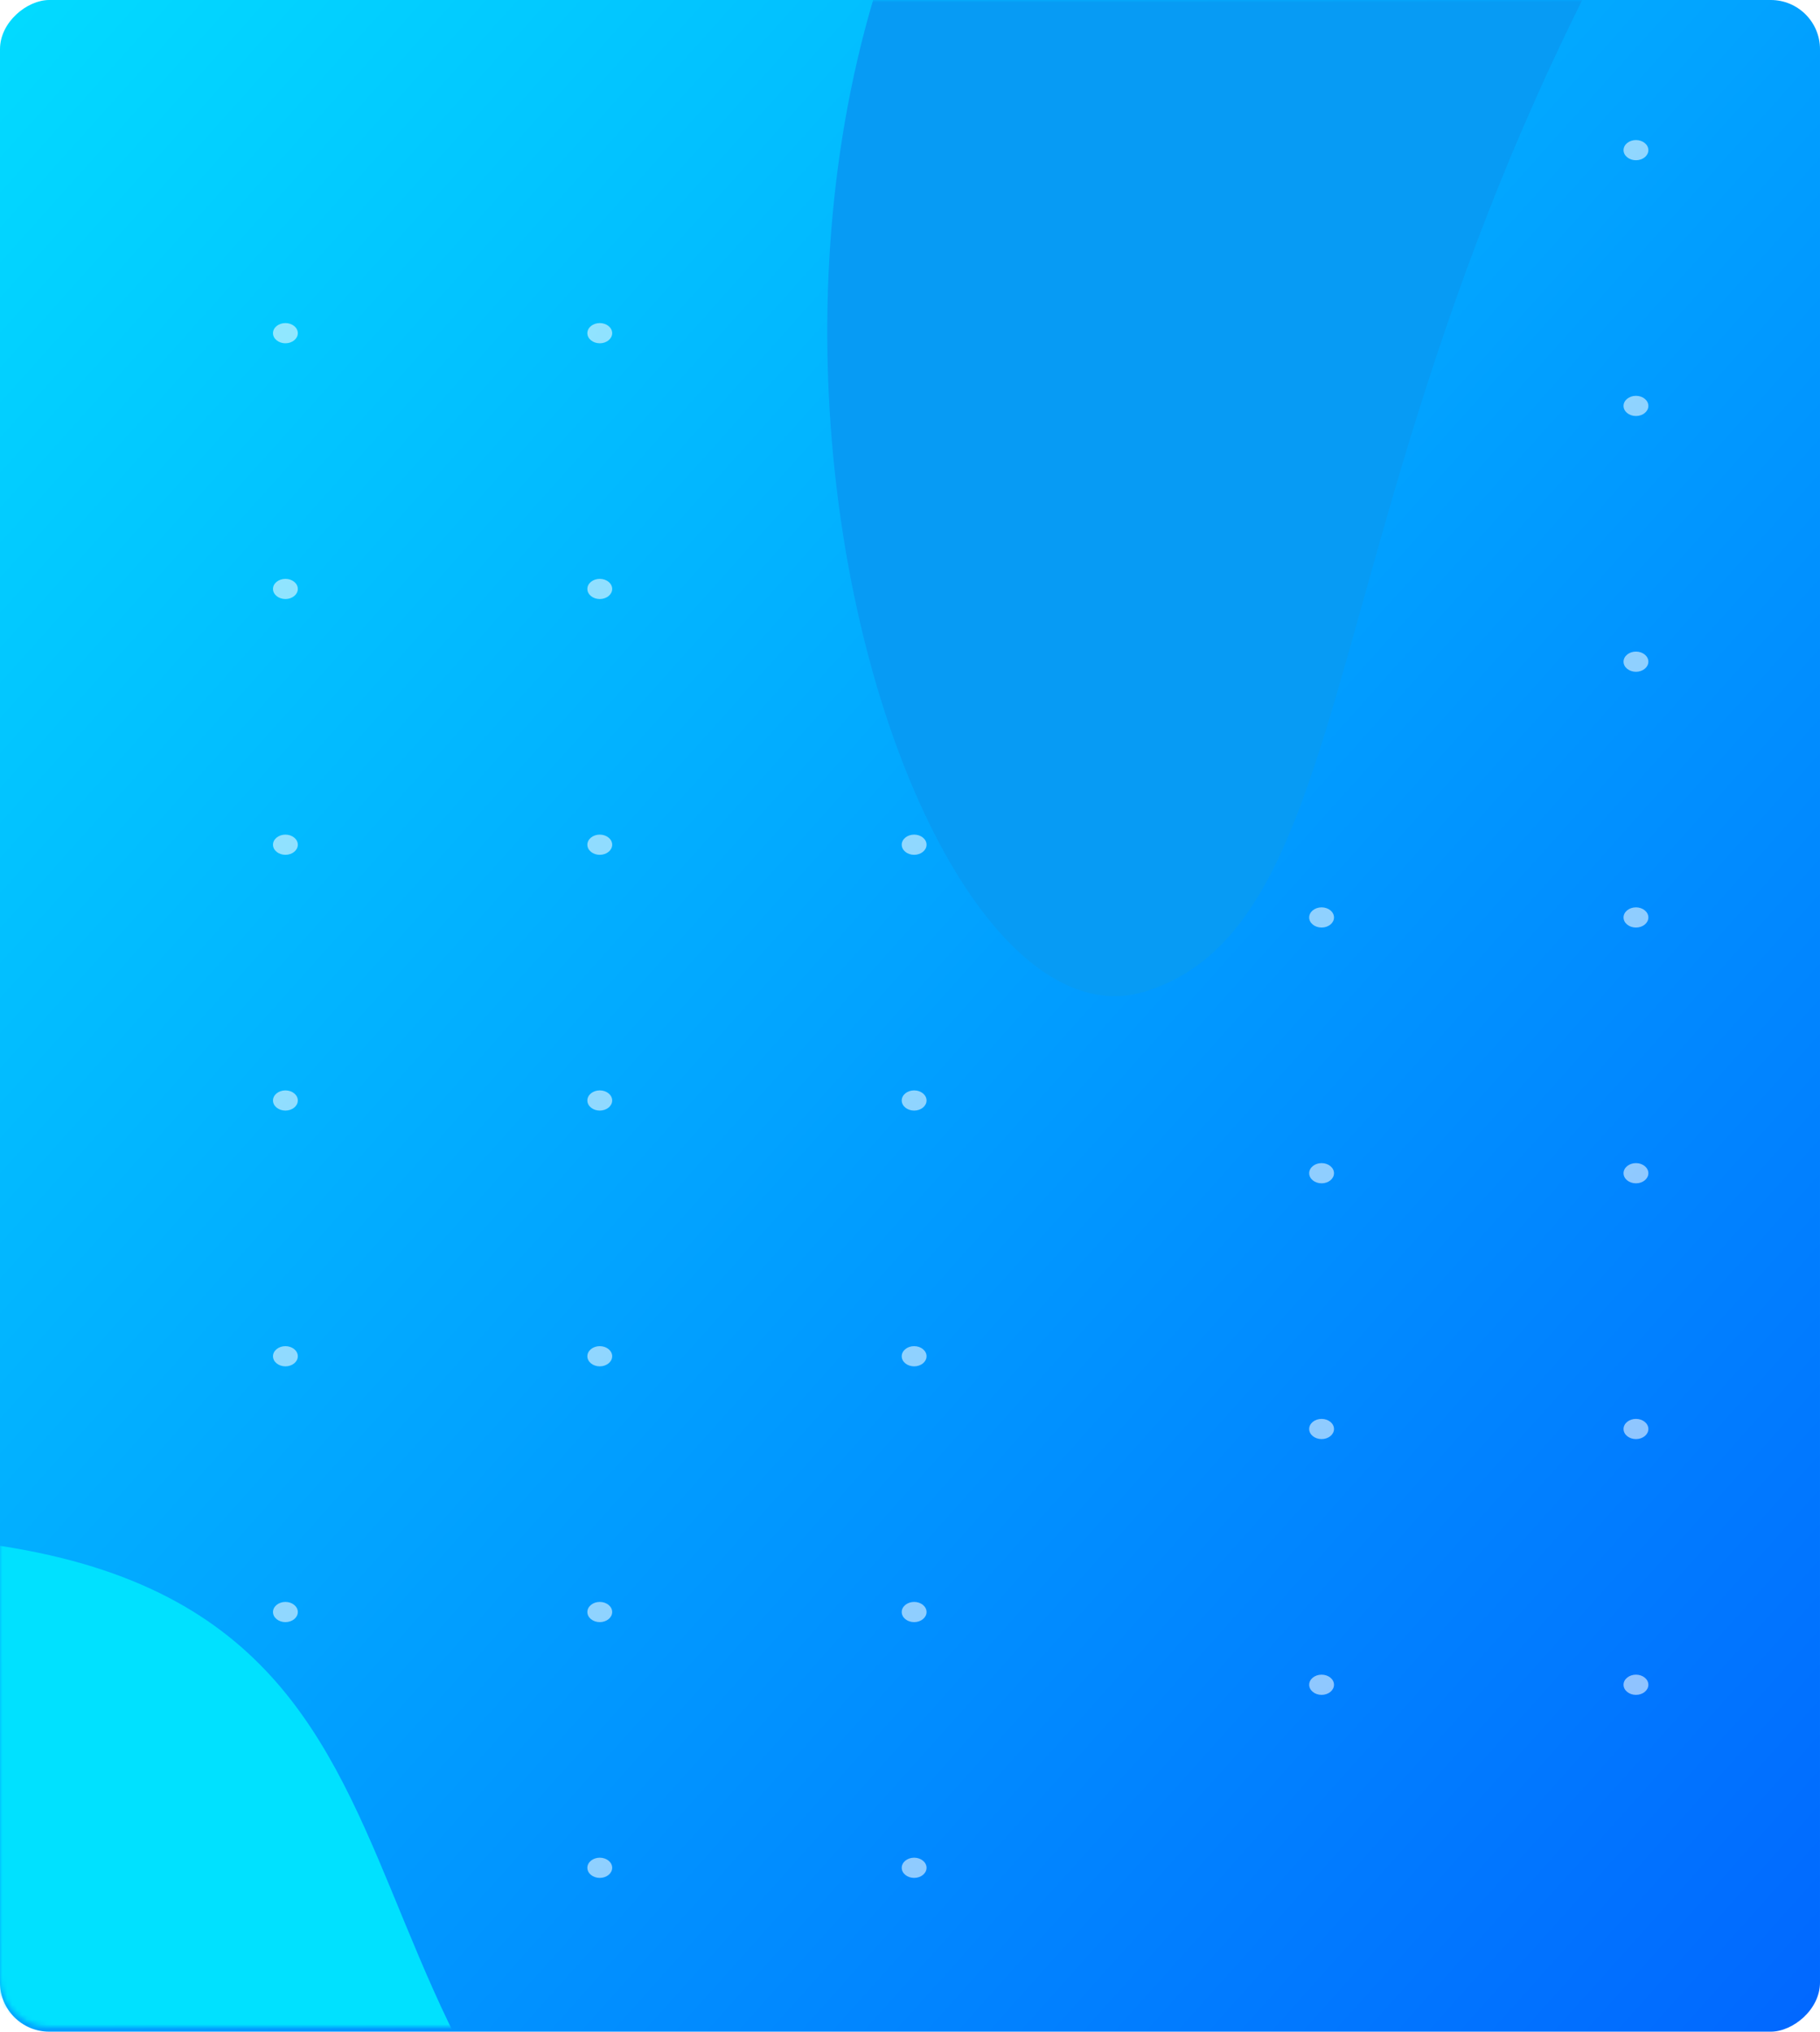 <?xml version="1.0" encoding="UTF-8"?> <svg xmlns="http://www.w3.org/2000/svg" width="370" height="413" viewBox="0 0 370 413" fill="none"> <rect y="413" width="413" height="370" rx="10" transform="rotate(-90 0 413)" fill="url(#paint0_linear)"></rect> <mask id="mask0" mask-type="alpha" maskUnits="userSpaceOnUse" x="0" y="0" width="370" height="412"> <rect y="412" width="412" height="370" rx="10" transform="rotate(-90 0 412)" fill="white"></rect> </mask> <g mask="url(#mask0)"> <path opacity="0.56" fill-rule="evenodd" clip-rule="evenodd" d="M58.023 221.656C59.416 221.656 60.545 222.575 60.545 223.709C60.545 224.842 59.416 225.761 58.023 225.761C56.63 225.761 55.5 224.842 55.5 223.709C55.5 222.575 56.63 221.656 58.023 221.656ZM60.545 275.702C60.545 274.569 59.416 273.65 58.023 273.65C56.63 273.65 55.5 274.569 55.5 275.702C55.5 276.836 56.63 277.754 58.023 277.754C59.416 277.754 60.545 276.836 60.545 275.702ZM58.023 325.643C59.416 325.643 60.545 326.562 60.545 327.695C60.545 328.829 59.416 329.748 58.023 329.748C56.63 329.748 55.5 328.829 55.5 327.695C55.5 326.562 56.63 325.643 58.023 325.643ZM60.546 379.689C60.546 378.555 59.416 377.636 58.023 377.636C56.63 377.636 55.5 378.555 55.5 379.689C55.5 380.822 56.63 381.741 58.023 381.741C59.416 381.741 60.546 380.822 60.546 379.689ZM121.932 65.676C123.325 65.676 124.454 66.595 124.454 67.729C124.454 68.862 123.325 69.781 121.932 69.781C120.538 69.781 119.409 68.862 119.409 67.729C119.409 66.595 120.538 65.676 121.932 65.676ZM124.454 379.689C124.454 378.555 123.325 377.636 121.932 377.636C120.538 377.636 119.409 378.555 119.409 379.689C119.409 380.822 120.538 381.741 121.932 381.741C123.325 381.741 124.454 380.822 124.454 379.689ZM124.454 327.695C124.454 326.562 123.325 325.643 121.932 325.643C120.538 325.643 119.409 326.562 119.409 327.695C119.409 328.829 120.538 329.748 121.932 329.748C123.325 329.748 124.454 328.829 124.454 327.695ZM121.932 273.65C123.325 273.65 124.454 274.569 124.454 275.702C124.454 276.836 123.325 277.754 121.932 277.754C120.538 277.754 119.409 276.836 119.409 275.702C119.409 274.569 120.538 273.65 121.932 273.65ZM124.454 223.709C124.454 222.575 123.325 221.656 121.932 221.656C120.538 221.656 119.409 222.575 119.409 223.709C119.409 224.842 120.538 225.761 121.932 225.761C123.325 225.761 124.454 224.842 124.454 223.709ZM121.932 169.663C123.325 169.663 124.454 170.582 124.454 171.715C124.454 172.849 123.325 173.768 121.932 173.768C120.538 173.768 119.409 172.849 119.409 171.715C119.409 170.582 120.538 169.663 121.932 169.663ZM124.454 119.722C124.454 118.589 123.325 117.67 121.932 117.67C120.538 117.67 119.409 118.589 119.409 119.722C119.409 120.856 120.538 121.774 121.932 121.774C123.325 121.774 124.454 120.856 124.454 119.722ZM60.545 171.715C60.545 170.582 59.416 169.663 58.023 169.663C56.63 169.663 55.5 170.582 55.5 171.715C55.5 172.849 56.63 173.768 58.023 173.768C59.416 173.768 60.545 172.849 60.545 171.715ZM58.023 117.67C59.416 117.67 60.545 118.588 60.545 119.722C60.545 120.855 59.416 121.774 58.023 121.774C56.63 121.774 55.5 120.855 55.5 119.722C55.5 118.588 56.63 117.67 58.023 117.67ZM60.545 67.728C60.545 66.595 59.416 65.676 58.023 65.676C56.63 65.676 55.5 66.595 55.5 67.728C55.5 68.862 56.63 69.781 58.023 69.781C59.416 69.781 60.545 68.862 60.545 67.728ZM185.84 377.636C187.234 377.636 188.363 378.555 188.363 379.689C188.363 380.822 187.234 381.741 185.84 381.741C184.447 381.741 183.318 380.822 183.318 379.689C183.318 378.555 184.447 377.636 185.84 377.636ZM188.363 327.695C188.363 326.562 187.234 325.643 185.84 325.643C184.447 325.643 183.318 326.562 183.318 327.695C183.318 328.829 184.447 329.748 185.84 329.748C187.234 329.748 188.363 328.829 188.363 327.695ZM185.84 273.65C187.234 273.65 188.363 274.569 188.363 275.702C188.363 276.836 187.234 277.754 185.84 277.754C184.447 277.754 183.318 276.836 183.318 275.702C183.318 274.569 184.447 273.65 185.84 273.65ZM188.363 223.709C188.363 222.575 187.234 221.656 185.84 221.656C184.447 221.656 183.318 222.575 183.318 223.709C183.318 224.842 184.447 225.761 185.84 225.761C187.234 225.761 188.363 224.842 188.363 223.709ZM185.84 169.663C187.234 169.663 188.363 170.582 188.363 171.715C188.363 172.849 187.234 173.768 185.84 173.768C184.447 173.768 183.318 172.849 183.318 171.715C183.318 170.582 184.447 169.663 185.84 169.663ZM188.363 119.722C188.363 118.589 187.234 117.67 185.84 117.67C184.447 117.67 183.318 118.589 183.318 119.722C183.318 120.856 184.447 121.774 185.84 121.774C187.234 121.774 188.363 120.856 188.363 119.722ZM185.84 65.676C187.234 65.676 188.363 66.595 188.363 67.729C188.363 68.862 187.234 69.781 185.84 69.781C184.447 69.781 183.318 68.862 183.318 67.729C183.318 66.595 184.447 65.676 185.84 65.676Z" fill="white"></path> <g opacity="0.56" filter="url(#filter0_f)"> <path fill-rule="evenodd" clip-rule="evenodd" d="M268.675 184.449C270.068 184.449 271.198 185.368 271.198 186.502C271.198 187.635 270.068 188.554 268.675 188.554C267.282 188.554 266.152 187.635 266.152 186.502C266.152 185.368 267.282 184.449 268.675 184.449ZM271.198 238.495C271.198 237.362 270.068 236.443 268.675 236.443C267.282 236.443 266.152 237.362 266.152 238.495C266.152 239.628 267.282 240.547 268.675 240.547C270.068 240.547 271.198 239.628 271.198 238.495ZM268.675 288.436C270.068 288.436 271.198 289.355 271.198 290.488C271.198 291.622 270.068 292.541 268.675 292.541C267.282 292.541 266.152 291.622 266.152 290.488C266.152 289.355 267.282 288.436 268.675 288.436ZM268.676 340.429C270.069 340.429 271.198 341.348 271.198 342.482C271.198 343.615 270.069 344.534 268.676 344.534C267.282 344.534 266.153 343.615 266.153 342.482C266.153 341.348 267.282 340.429 268.676 340.429ZM271.198 134.508C271.198 133.375 270.068 132.456 268.675 132.456C267.282 132.456 266.152 133.375 266.152 134.508C266.152 135.642 267.282 136.561 268.675 136.561C270.068 136.561 271.198 135.642 271.198 134.508ZM268.675 80.463C270.068 80.463 271.198 81.382 271.198 82.515C271.198 83.648 270.068 84.567 268.675 84.567C267.282 84.567 266.152 83.648 266.152 82.515C266.152 81.382 267.282 80.463 268.675 80.463ZM271.198 30.521C271.198 29.388 270.068 28.469 268.675 28.469C267.282 28.469 266.152 29.388 266.152 30.521C266.152 31.655 267.282 32.574 268.675 32.574C270.068 32.574 271.198 31.655 271.198 30.521ZM332.584 340.429C333.977 340.429 335.107 341.348 335.107 342.482C335.107 343.615 333.977 344.534 332.584 344.534C331.191 344.534 330.061 343.615 330.061 342.482C330.061 341.348 331.191 340.429 332.584 340.429ZM335.107 290.488C335.107 289.355 333.977 288.436 332.584 288.436C331.191 288.436 330.061 289.355 330.061 290.488C330.061 291.622 331.191 292.541 332.584 292.541C333.977 292.541 335.107 291.622 335.107 290.488ZM332.584 236.443C333.977 236.443 335.107 237.362 335.107 238.495C335.107 239.628 333.977 240.547 332.584 240.547C331.191 240.547 330.061 239.628 330.061 238.495C330.061 237.362 331.191 236.443 332.584 236.443ZM335.107 186.502C335.107 185.368 333.977 184.449 332.584 184.449C331.191 184.449 330.061 185.368 330.061 186.502C330.061 187.635 331.191 188.554 332.584 188.554C333.977 188.554 335.107 187.635 335.107 186.502ZM332.584 132.456C333.977 132.456 335.107 133.375 335.107 134.508C335.107 135.642 333.977 136.561 332.584 136.561C331.191 136.561 330.061 135.642 330.061 134.508C330.061 133.375 331.191 132.456 332.584 132.456ZM335.107 82.515C335.107 81.382 333.977 80.463 332.584 80.463C331.191 80.463 330.061 81.382 330.061 82.515C330.061 83.648 331.191 84.567 332.584 84.567C333.977 84.567 335.107 83.648 335.107 82.515ZM332.584 28.469C333.977 28.469 335.107 29.388 335.107 30.521C335.107 31.655 333.977 32.574 332.584 32.574C331.191 32.574 330.061 31.655 330.061 30.521C330.061 29.388 331.191 28.469 332.584 28.469Z" fill="white"></path> </g> <g filter="url(#filter1_f)"> <path fill-rule="evenodd" clip-rule="evenodd" d="M383.904 -96.824C259.147 58.887 287.733 184.284 232.935 201.518C178.137 218.753 119.852 4.776 232.935 -85.291C346.018 -175.359 508.66 -252.534 383.904 -96.824Z" fill="#079BF4"></path> </g> <g filter="url(#filter2_f)"> <path fill-rule="evenodd" clip-rule="evenodd" d="M148.289 474.096C49.731 417.397 109.436 312.058 -31.837 312.058C-165.962 312.058 23.348 466.206 42.847 481.804C43.983 482.712 45.148 483.239 46.565 483.565C67.893 488.478 240.867 527.356 148.289 474.096Z" fill="#00E1FF"></path> </g> </g> <defs> <filter id="filter0_f" x="263.434" y="25.75" width="74.391" height="321.502" filterUnits="userSpaceOnUse" color-interpolation-filters="sRGB"> <feFlood flood-opacity="0" result="BackgroundImageFix"></feFlood> <feBlend mode="normal" in="SourceGraphic" in2="BackgroundImageFix" result="shape"></feBlend> <feGaussianBlur stdDeviation="1.359" result="effect1_foregroundBlur"></feGaussianBlur> </filter> <filter id="filter1_f" x="81.199" y="-273.066" width="434.652" height="562.552" filterUnits="userSpaceOnUse" color-interpolation-filters="sRGB"> <feFlood flood-opacity="0" result="BackgroundImageFix"></feFlood> <feBlend mode="normal" in="SourceGraphic" in2="BackgroundImageFix" result="shape"></feBlend> <feGaussianBlur stdDeviation="43.492" result="effect1_foregroundBlur"></feGaussianBlur> </filter> <filter id="filter2_f" x="-144.77" y="246.819" width="385.356" height="320.274" filterUnits="userSpaceOnUse" color-interpolation-filters="sRGB"> <feFlood flood-opacity="0" result="BackgroundImageFix"></feFlood> <feBlend mode="normal" in="SourceGraphic" in2="BackgroundImageFix" result="shape"></feBlend> <feGaussianBlur stdDeviation="32.619" result="effect1_foregroundBlur"></feGaussianBlur> </filter> <linearGradient id="paint0_linear" x1="206.5" y1="228" x2="-161.275" y2="638.516" gradientUnits="userSpaceOnUse"> <stop stop-color="#02DBFF"></stop> <stop offset="1" stop-color="#0167FF"></stop> </linearGradient> </defs> </svg> 